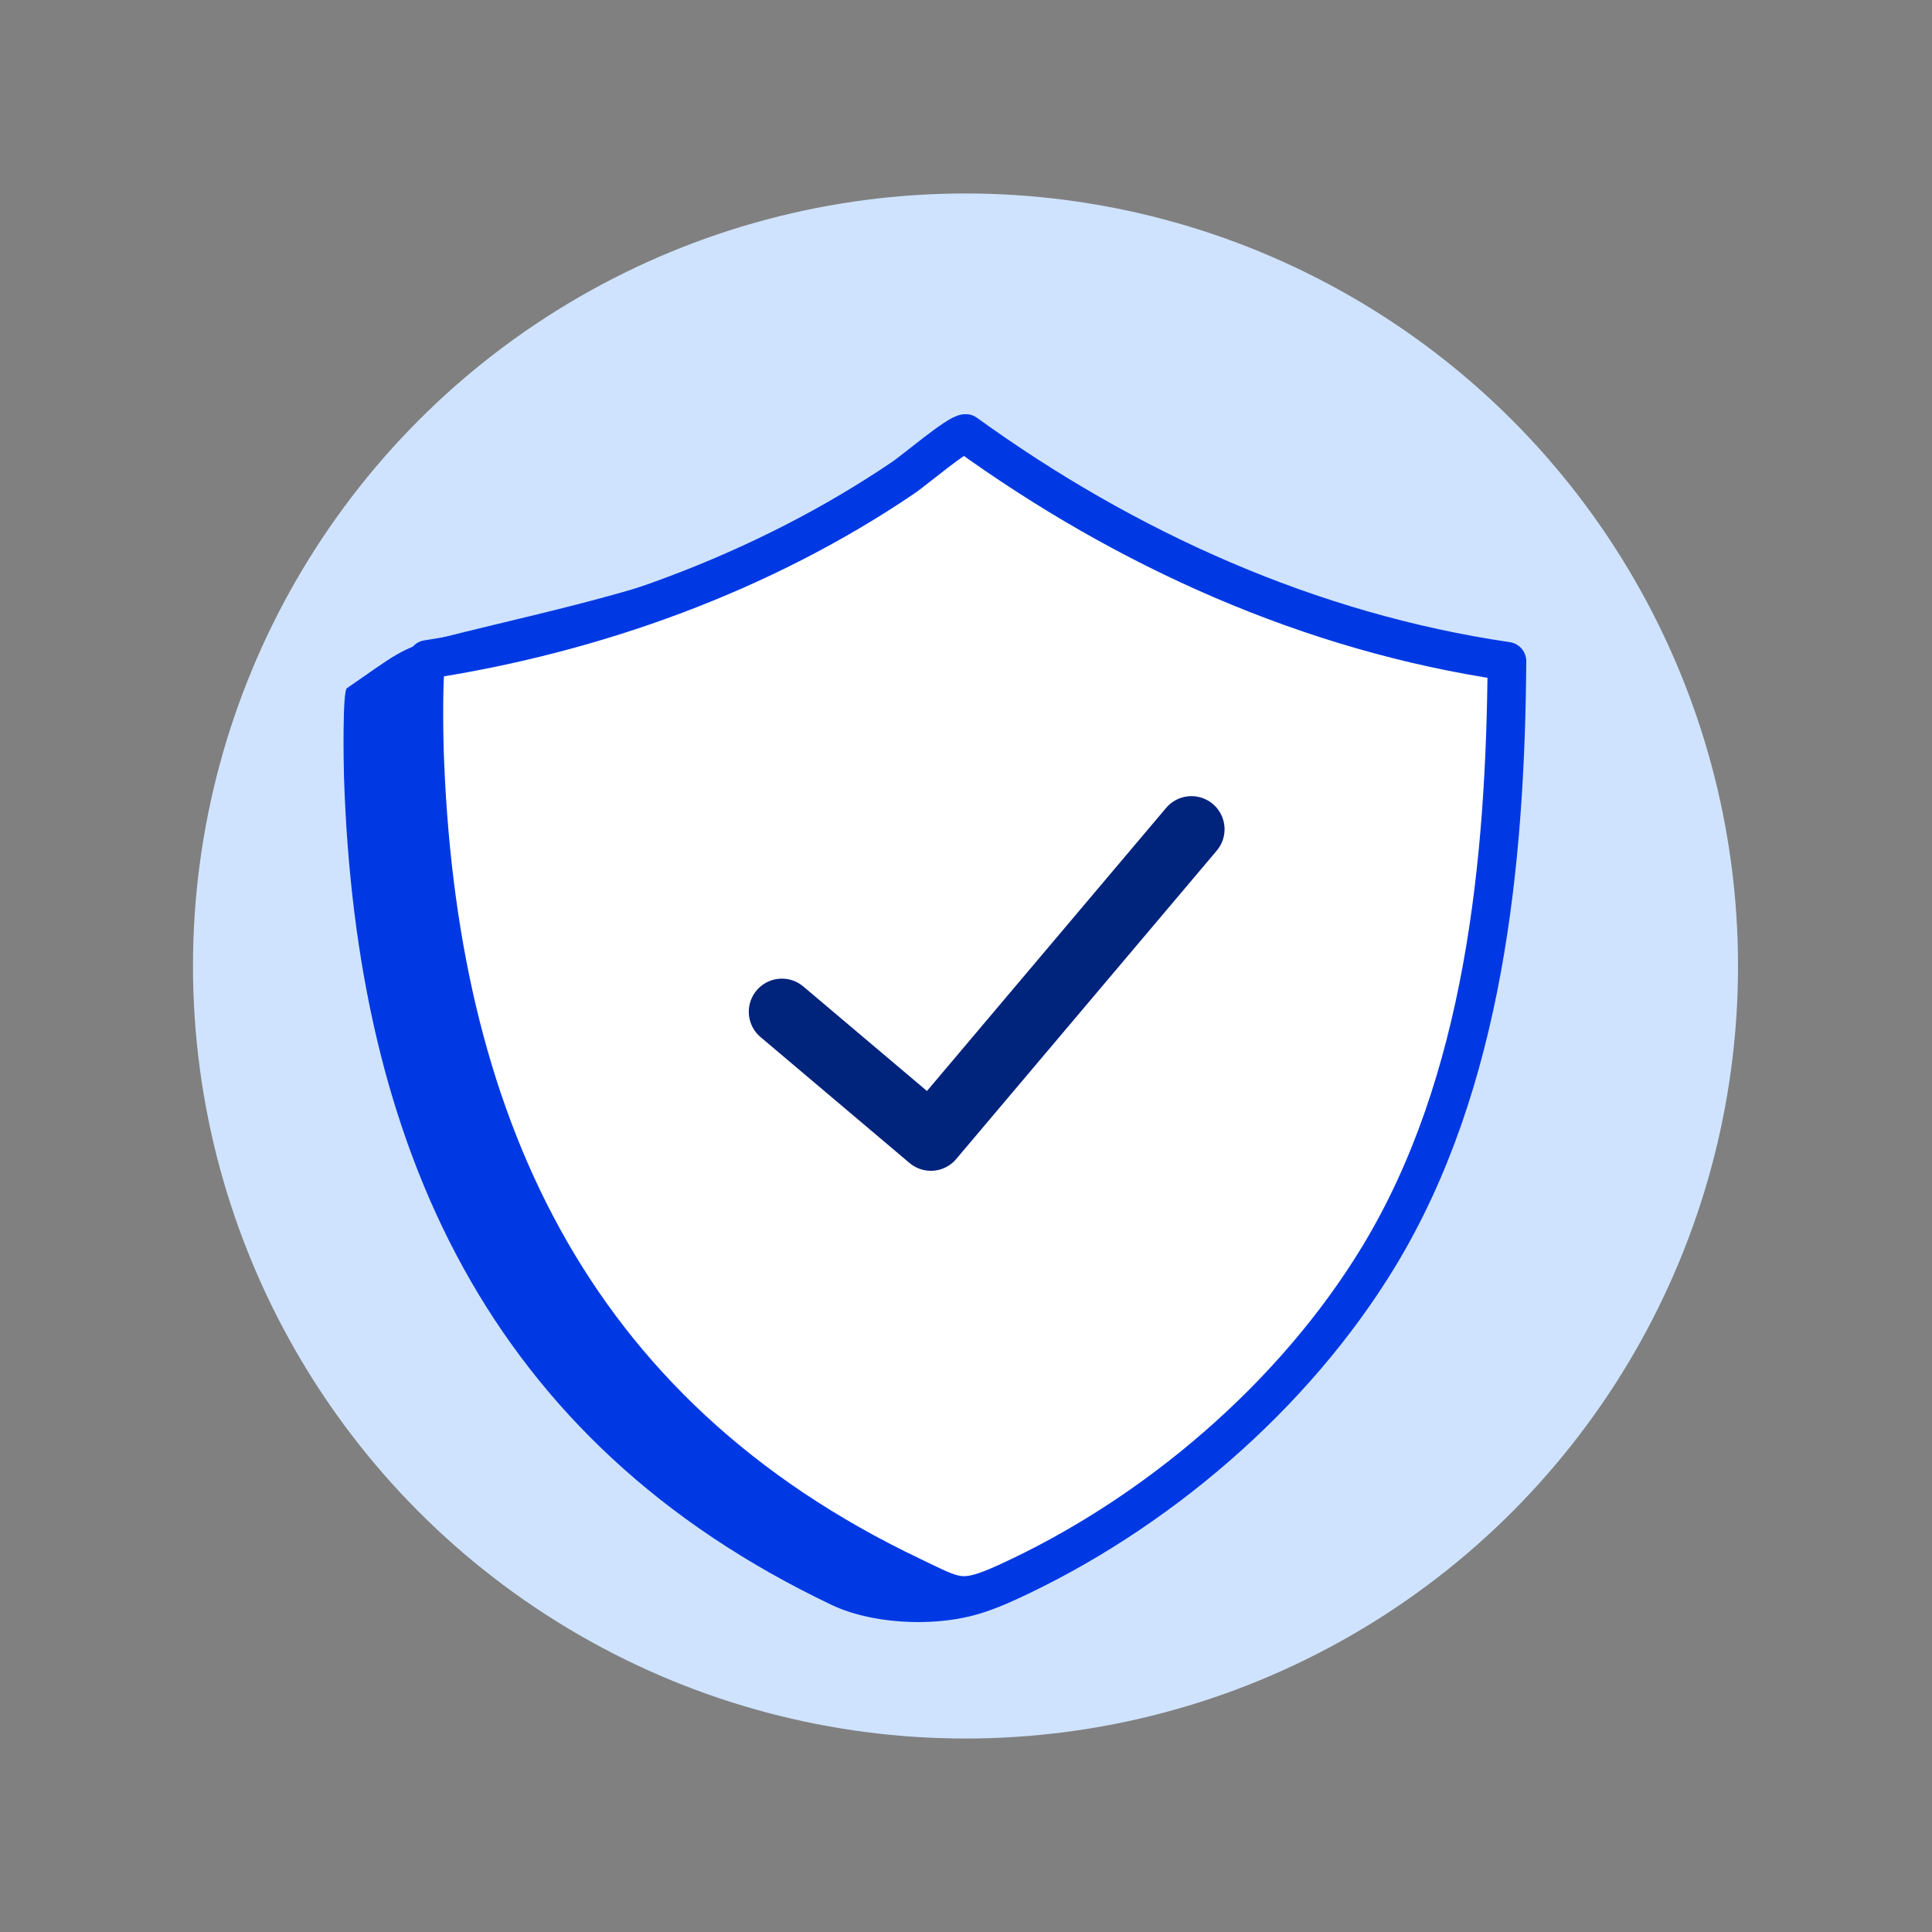 <svg id="Capa_1" data-name="Capa 1" xmlns="http://www.w3.org/2000/svg" viewBox="0 0 350 350"><rect x="0" y="0" width="350" height="350" fill="#808080" stroke="none"/><defs><style>.cls-1{fill:#cfe3ff;}.cls-2{fill:#0039e3;}.cls-3{fill:#fff;stroke:#0039e3;stroke-width:7px;}.cls-3,.cls-4{stroke-linejoin:round;}.cls-4{fill:none;stroke:#00237c;stroke-linecap:round;stroke-width:12px;}</style></defs><title>Seguro integral CE</title><circle class="cls-1" cx="174.91" cy="175" r="139.95"/><path class="cls-2" d="M258.48,125c-.25,36.24-4.11,76.36-23.27,107.91-15.32,25.23-27.73,46-54.59,58.24-8.45,3.87-21.89,3.44-29.91-.38-62.36-29.67-86.23-83.22-88.39-150-.08-2.21-.29-15.54.52-16.09,8.57-5.88,9.69-7.24,16.89-9.08,22.92-5.85,50-10.7,69.37-23.86,1.93-1.31,10.54,1.33,11.9,1.46C190,114.15,222.82,119.78,258.48,125Z"/><path class="cls-3" d="M273,119.79c-.26,36.24-4.11,76.37-23.27,107.91-15.33,25.23-40.36,46.64-67.22,58.93-8.45,3.86-9.26,2.76-17.29-1.06C102.9,255.9,79,202.34,76.87,135.56c-.07-2.2-.29-15.54.52-16.09,30.45-4.69,60.76-15.65,86.26-32.94,1.94-1.31,9.94-8.09,11.3-8C204,99.53,237.38,114.58,273,119.79Z"/><polyline class="cls-4" points="141.65 183.29 168.64 206.1 215.84 150.23"/></svg>